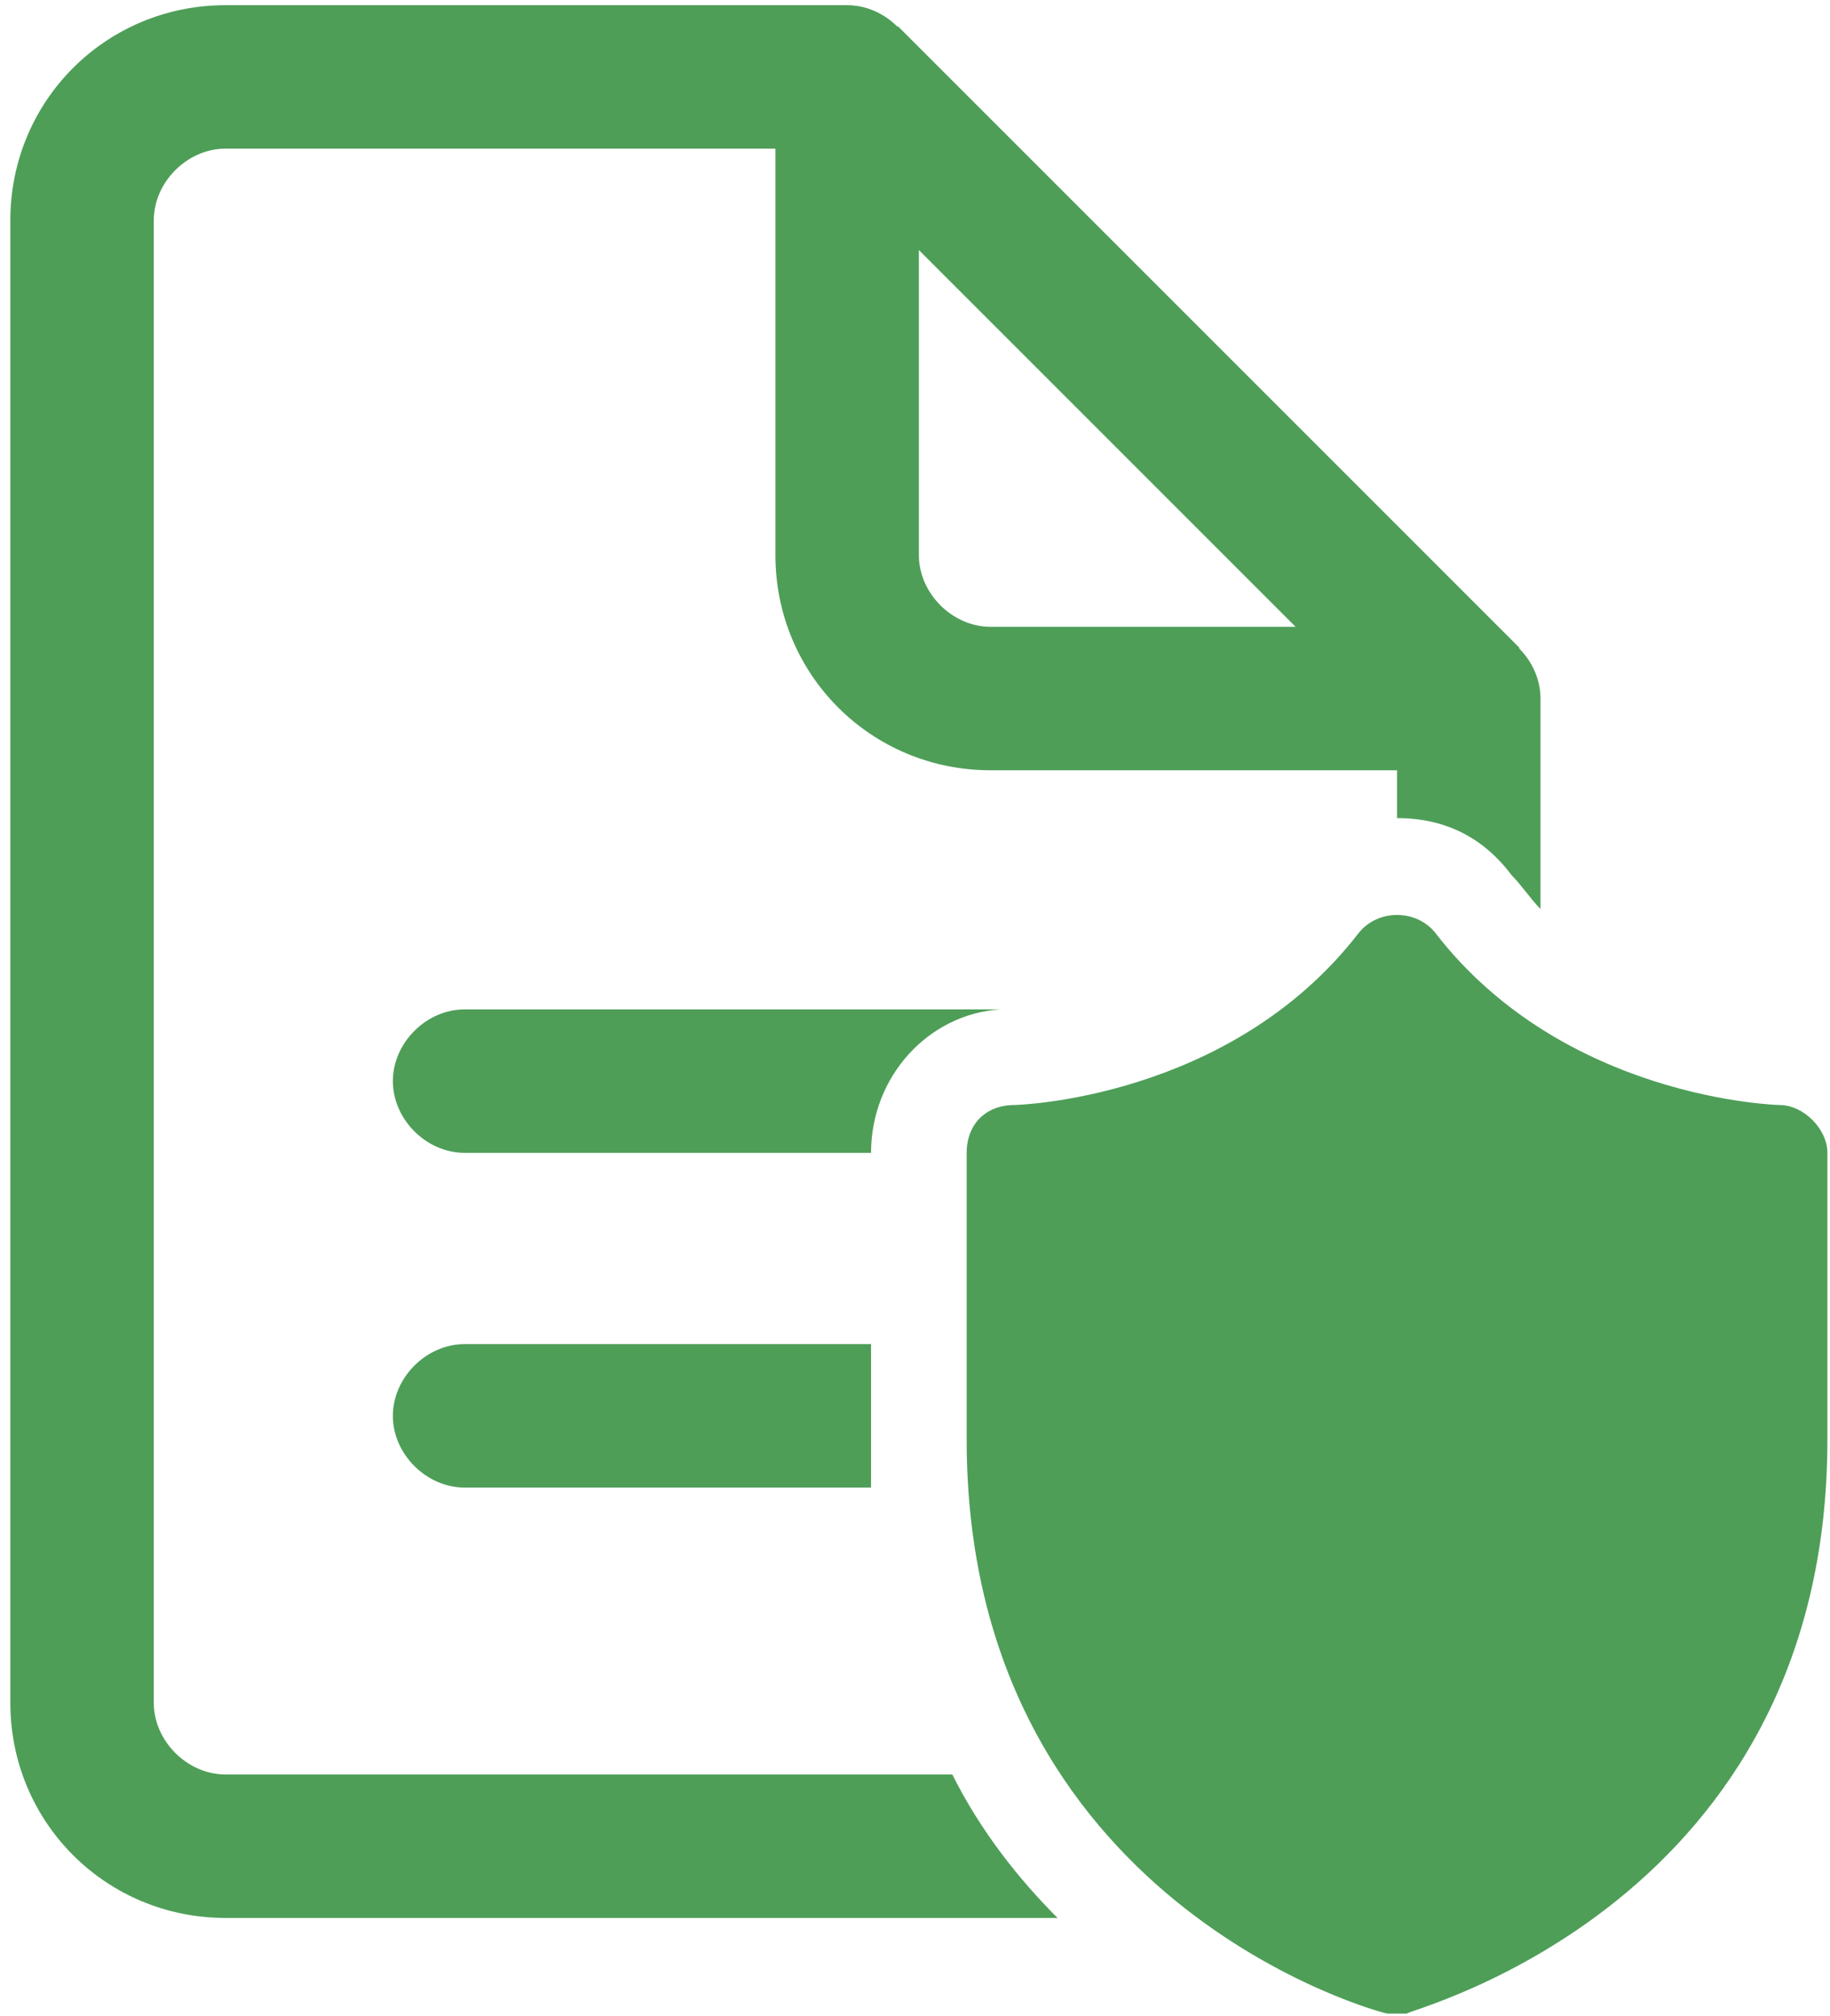 <svg xmlns="http://www.w3.org/2000/svg" width="59" height="65" viewBox="0 0 59 65" fill="none"><path d="M7.271 0.167C3.416 0.167 0.333 3.25 0.333 7.104V54.896C0.333 58.75 3.416 61.833 7.271 61.833H34.096C32.863 60.6 31.628 59.058 30.703 57.208H7.271C6.037 57.208 4.958 56.129 4.958 54.896V7.104C4.958 5.871 6.037 4.792 7.271 4.792H25V17.896C25 21.75 28.083 24.833 31.937 24.833H45.041V26.375C46.583 26.375 47.817 26.991 48.742 28.224C49.05 28.532 49.358 28.997 49.666 29.305V22.521C49.666 21.904 49.398 21.325 48.974 20.901L48.989 20.886L28.947 0.844L28.932 0.859C28.508 0.435 27.929 0.167 27.312 0.167H7.271ZM29.625 8.062L41.771 20.208H31.937C30.704 20.208 29.625 19.129 29.625 17.896V8.062ZM45.041 29.498C44.579 29.498 44.115 29.69 43.807 30.076C39.644 35.471 32.708 35.625 32.708 35.625C31.783 35.625 31.166 36.242 31.166 37.167V46.417C31.166 61.371 44.58 64.917 44.734 64.917H45.041H45.349C45.503 64.763 58.916 61.371 58.916 46.417V37.167C58.916 36.396 58.145 35.625 57.375 35.625C57.375 35.625 50.438 35.471 46.276 30.076C45.968 29.69 45.504 29.498 45.041 29.498ZM14.979 32.542C13.745 32.542 12.666 33.621 12.666 34.854C12.666 36.088 13.745 37.167 14.979 37.167H28.083C28.083 34.7 29.932 32.696 32.244 32.542H14.979ZM14.979 43.333C13.745 43.333 12.666 44.413 12.666 45.646C12.666 46.879 13.745 47.958 14.979 47.958H28.083V46.417V43.333H14.979Z" fill="#4E9E58"></path></svg>